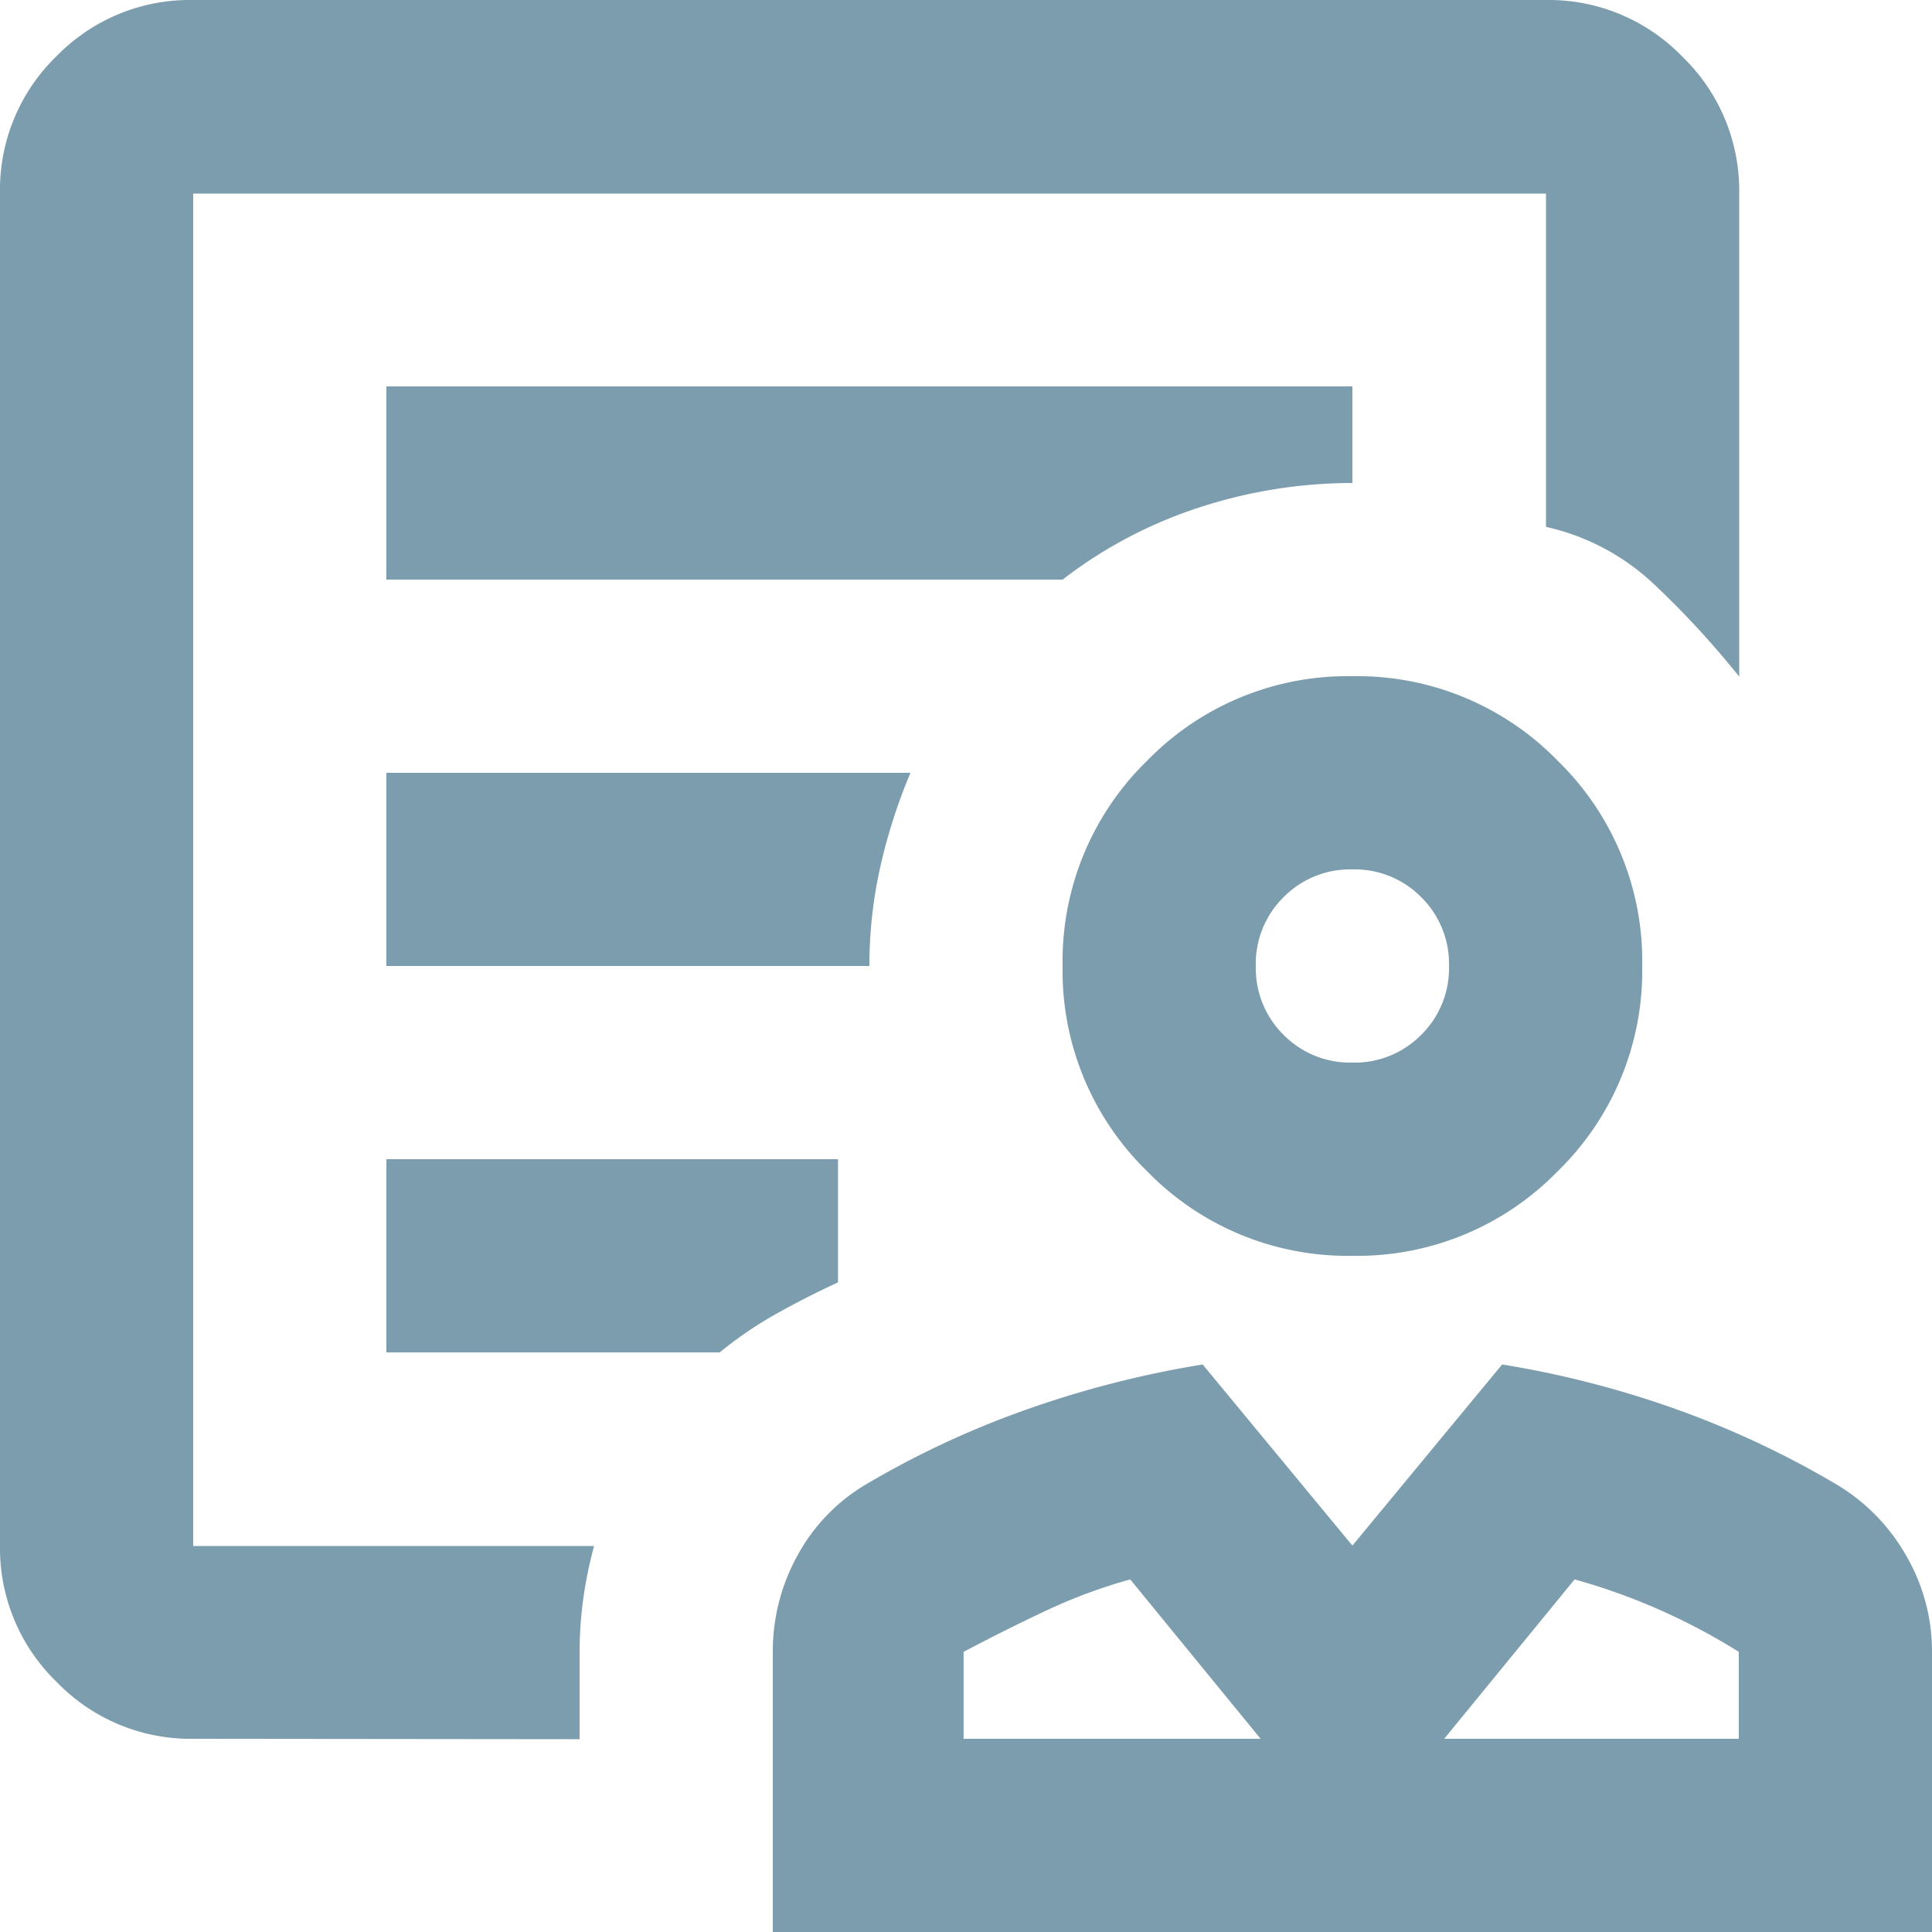 <svg xmlns="http://www.w3.org/2000/svg" width="24" height="24" viewBox="0 0 24 24">
  <path id="clinical_notes_FILL0_wght400_GRAD0_opsz24" d="M136.8-824.4a3.472,3.472,0,0,1-2.55-1.05A3.472,3.472,0,0,1,133.2-828a3.472,3.472,0,0,1,1.05-2.55,3.472,3.472,0,0,1,2.55-1.05,3.472,3.472,0,0,1,2.55,1.05A3.472,3.472,0,0,1,140.4-828a3.472,3.472,0,0,1-1.05,2.55A3.472,3.472,0,0,1,136.8-824.4Zm0-2.4a1.161,1.161,0,0,0,.855-.345A1.161,1.161,0,0,0,138-828a1.161,1.161,0,0,0-.345-.855,1.161,1.161,0,0,0-.855-.345,1.161,1.161,0,0,0-.855.345,1.161,1.161,0,0,0-.345.855,1.161,1.161,0,0,0,.345.855A1.161,1.161,0,0,0,136.8-826.8ZM129.6-816v-3.48a2.455,2.455,0,0,1,.3-1.185,2.3,2.3,0,0,1,.84-.885,11.319,11.319,0,0,1,2.025-.945,12.617,12.617,0,0,1,2.175-.555l1.86,2.25,1.86-2.25a12.228,12.228,0,0,1,2.16.555,11.512,11.512,0,0,1,2.01.945,2.419,2.419,0,0,1,.855.885A2.363,2.363,0,0,1,144-819.48V-816Zm2.37-2.4h3.69l-1.62-1.98a6.634,6.634,0,0,0-1.05.39q-.51.24-1.02.51Zm5.97,0h3.66v-1.08a7.83,7.83,0,0,0-.99-.525,7.72,7.72,0,0,0-1.05-.375ZM135.66-818.4ZM137.94-818.4Zm-15.54,0a2.311,2.311,0,0,1-1.695-.705,2.311,2.311,0,0,1-.705-1.7v-16.8a2.311,2.311,0,0,1,.705-1.7A2.311,2.311,0,0,1,122.4-840h16.8a2.311,2.311,0,0,1,1.7.705,2.311,2.311,0,0,1,.705,1.7v6a11.25,11.25,0,0,0-1.05-1.14,2.862,2.862,0,0,0-1.35-.72v-4.14H122.4v16.8h4.98a5.151,5.151,0,0,0-.135.66,4.88,4.88,0,0,0-.045.66v1.08Zm2.4-14.4h8.4a5.61,5.61,0,0,1,1.71-.9,6.122,6.122,0,0,1,1.89-.3v-1.2h-12Zm0,4.8h6a5.586,5.586,0,0,1,.135-1.23,6.927,6.927,0,0,1,.375-1.17H124.8Zm0,4.8h4.14a4.866,4.866,0,0,1,.705-.48q.375-.21.765-.39v-1.53H124.8Zm-2.4,2.4v0ZM136.8-828Z" transform="translate(-120 840)" fill="#7c9dae"/>
</svg>
